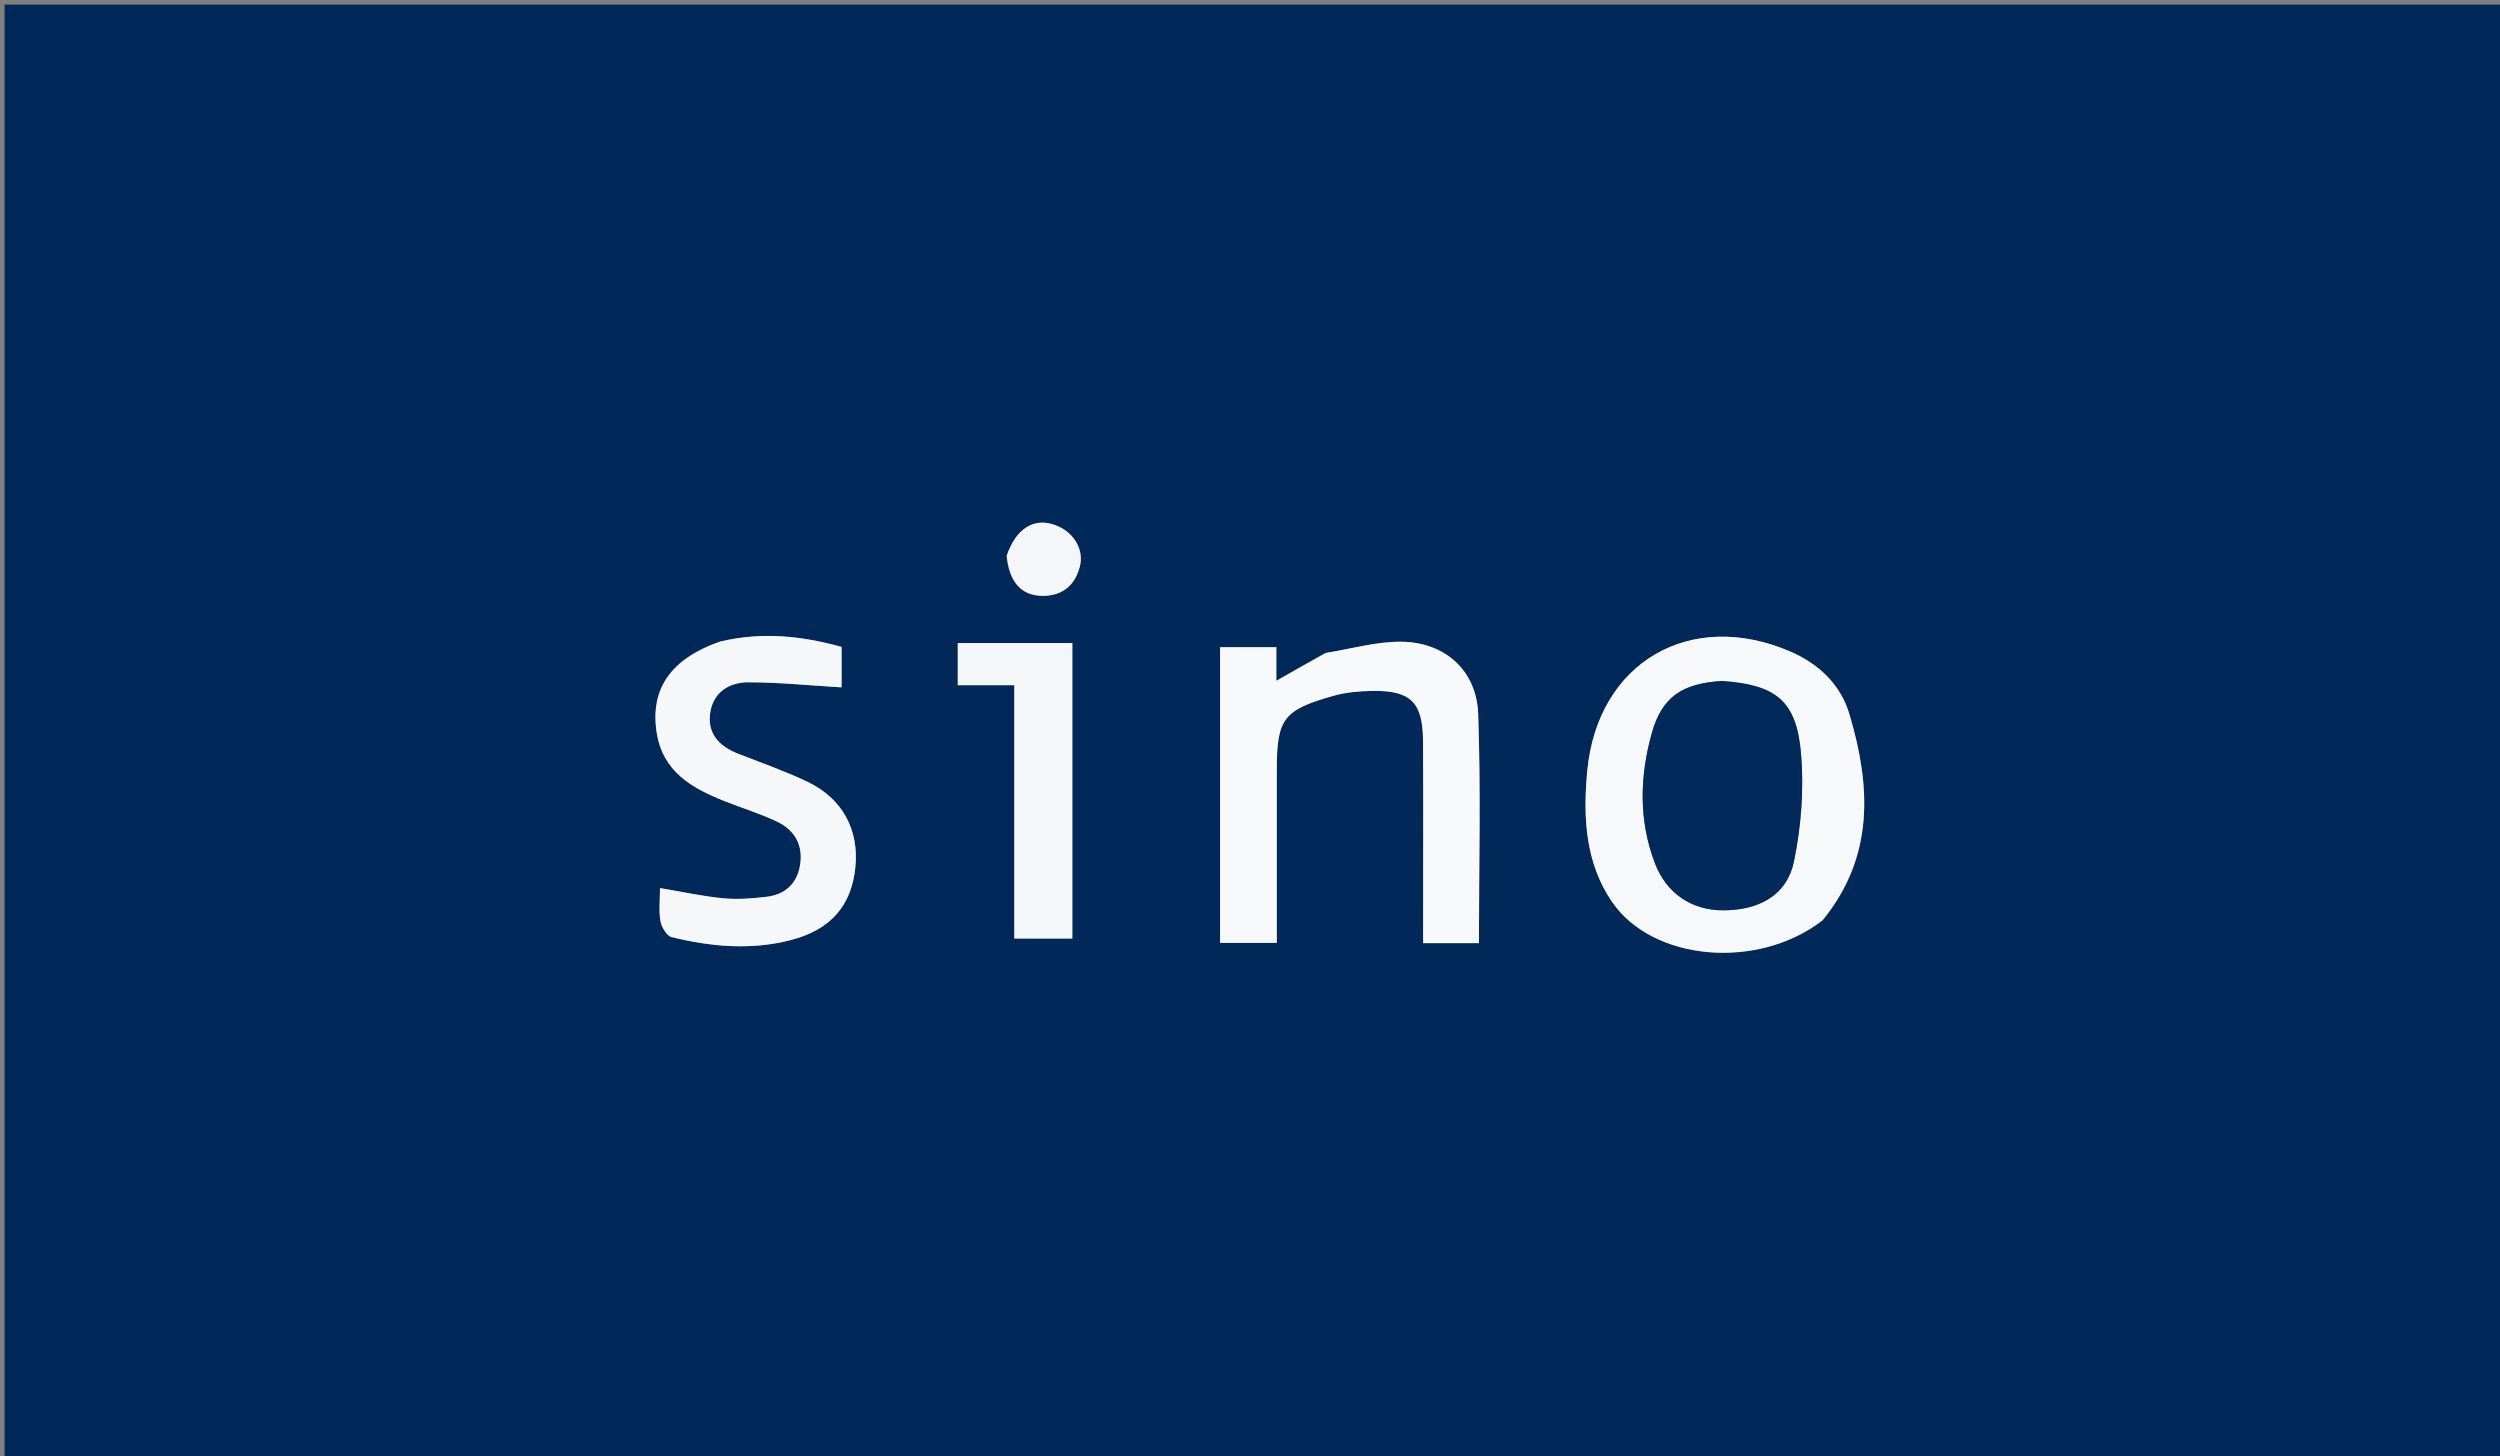 <svg version="1.1" id="Layer_1" xmlns="http://www.w3.org/2000/svg" xmlns:xlink="http://www.w3.org/1999/xlink" x="0px" y="0px"
	 width="100%" viewBox="0 0 546 318" enable-background="new 0 0 546 318" xml:space="preserve">
<rect x="0" y="0" width="546" height="318" fill="#808080" stroke="none"/>
<path fill="#002959" opacity="1" stroke="none" 
	d="
M510,319 
	C340,319 170.5,319 1,319 
	C1,213 1,107 1,1 
	C183,1 365,1 547,1 
	C547,107 547,213 547,319 
	C534.833,319 522.667,319 510,319 
M398.254,200.781 
	C409.416,187.033 408.58,171.657 403.918,156 
	C401.994,149.539 397.287,145.018 391.029,142.311 
	C369.206,132.874 348.943,144.634 346.671,168.248 
	C345.706,178.275 346.165,188.356 352.09,196.989 
	C360.984,209.949 383.925,211.919 398.254,200.781 
M289.259,142.688 
	C285.942,144.583 282.626,146.478 278.751,148.692 
	C278.751,145.743 278.751,143.62 278.751,141.352 
	C274.429,141.352 270.403,141.352 266.465,141.352 
	C266.465,163.107 266.465,184.495 266.465,205.921 
	C270.726,205.921 274.669,205.921 278.849,205.921 
	C278.849,193.167 278.849,180.677 278.849,168.187 
	C278.849,156.99 280.242,155.048 291.285,151.946 
	C293.962,151.194 296.845,150.946 299.642,150.896 
	C308.062,150.745 310.736,153.343 310.791,161.75 
	C310.875,174.582 310.814,187.414 310.814,200.246 
	C310.814,202.176 310.814,204.106 310.814,205.982 
	C315.233,205.982 319.013,205.982 322.998,205.982 
	C322.998,189.158 323.424,172.522 322.833,155.921 
	C322.495,146.455 315.594,140.272 306.094,140.158 
	C300.74,140.094 295.366,141.647 289.259,142.688 
M156.915,140.209 
	C146.442,143.937 141.998,150.496 143.401,159.868 
	C144.699,168.542 151.087,172.108 158.227,174.961 
	C162.068,176.496 166.063,177.691 169.779,179.478 
	C173.575,181.303 175.445,184.605 174.743,188.914 
	C174.076,193.012 171.448,195.391 167.395,195.865 
	C164.279,196.23 161.077,196.489 157.973,196.188 
	C153.458,195.751 148.996,194.768 144.143,193.955 
	C144.143,196.607 143.855,198.959 144.253,201.188 
	C144.485,202.489 145.616,204.397 146.681,204.659 
	C155.308,206.783 164.046,207.569 172.795,205.288 
	C181.417,203.041 185.994,197.78 186.817,189.362 
	C187.615,181.19 183.997,174.406 176.345,170.742 
	C171.433,168.389 166.251,166.595 161.17,164.6 
	C157.003,162.964 154.371,160.131 155.137,155.496 
	C155.871,151.054 159.39,149.005 163.46,149.011 
	C170.179,149.021 176.896,149.707 183.797,150.12 
	C183.797,147.712 183.797,144.602 183.797,141.287 
	C175.125,138.882 166.508,137.927 156.915,140.209 
M234.196,176.501 
	C234.196,164.444 234.196,152.388 234.196,140.444 
	C225.406,140.444 217.325,140.444 209.176,140.444 
	C209.176,143.524 209.176,146.301 209.176,149.642 
	C213.26,149.642 217.164,149.642 221.521,149.642 
	C221.521,168.393 221.521,186.585 221.521,204.981 
	C225.929,204.981 229.852,204.981 234.196,204.981 
	C234.196,195.708 234.196,186.604 234.196,176.501 
M219.82,121.677 
	C220.452,127.119 223.031,130.025 227.508,130.125 
	C231.883,130.222 234.712,127.941 235.811,123.833 
	C236.864,119.898 234.358,116.004 230.252,114.605 
	C225.744,113.069 221.909,115.426 219.82,121.677 
z"/>
<path fill="#F6F8F9" opacity="1" stroke="none" 
	d="
M398,201.036 
	C383.925,211.919 360.984,209.949 352.09,196.989 
	C346.165,188.356 345.706,178.275 346.671,168.248 
	C348.943,144.634 369.206,132.874 391.029,142.311 
	C397.287,145.018 401.994,149.539 403.918,156 
	C408.58,171.657 409.416,187.033 398,201.036 
M375.632,148.8 
	C367.317,149.29 362.948,152.255 360.749,160.136 
	C358.114,169.578 357.86,179.158 361.433,188.531 
	C363.928,195.075 369.392,198.805 376.31,198.811 
	C384.201,198.817 390.273,195.494 391.788,188.183 
	C393.372,180.535 394.004,172.413 393.349,164.642 
	C392.371,153.046 387.911,149.512 375.632,148.8 
z"/>
<path fill="#F8F9FB" opacity="1" stroke="none" 
	d="
M289.63,142.58 
	C295.366,141.647 300.74,140.094 306.094,140.158 
	C315.594,140.272 322.495,146.455 322.833,155.921 
	C323.424,172.522 322.998,189.158 322.998,205.982 
	C319.013,205.982 315.233,205.982 310.814,205.982 
	C310.814,204.106 310.814,202.176 310.814,200.246 
	C310.814,187.414 310.875,174.582 310.791,161.75 
	C310.736,153.343 308.062,150.745 299.642,150.896 
	C296.845,150.946 293.962,151.194 291.285,151.946 
	C280.242,155.048 278.849,156.99 278.849,168.187 
	C278.849,180.677 278.849,193.167 278.849,205.921 
	C274.669,205.921 270.726,205.921 266.465,205.921 
	C266.465,184.495 266.465,163.107 266.465,141.352 
	C270.403,141.352 274.429,141.352 278.751,141.352 
	C278.751,143.62 278.751,145.743 278.751,148.692 
	C282.626,146.478 285.942,144.583 289.63,142.58 
z"/>
<path fill="#F5F7F8" opacity="1" stroke="none" 
	d="
M157.316,140.103 
	C166.508,137.927 175.125,138.882 183.797,141.287 
	C183.797,144.602 183.797,147.712 183.797,150.12 
	C176.896,149.707 170.179,149.021 163.46,149.011 
	C159.39,149.005 155.871,151.054 155.137,155.496 
	C154.371,160.131 157.003,162.964 161.17,164.6 
	C166.251,166.595 171.433,168.389 176.345,170.742 
	C183.997,174.406 187.615,181.19 186.817,189.362 
	C185.994,197.78 181.417,203.041 172.795,205.288 
	C164.046,207.569 155.308,206.783 146.681,204.659 
	C145.616,204.397 144.485,202.489 144.253,201.188 
	C143.855,198.959 144.143,196.607 144.143,193.955 
	C148.996,194.768 153.458,195.751 157.973,196.188 
	C161.077,196.489 164.279,196.23 167.395,195.865 
	C171.448,195.391 174.076,193.012 174.743,188.914 
	C175.445,184.605 173.575,181.303 169.779,179.478 
	C166.063,177.691 162.068,176.496 158.227,174.961 
	C151.087,172.108 144.699,168.542 143.401,159.868 
	C141.998,150.496 146.442,143.937 157.316,140.103 
z"/>
<path fill="#F4F6F8" opacity="1" stroke="none" 
	d="
M234.196,177.001 
	C234.196,186.604 234.196,195.708 234.196,204.981 
	C229.852,204.981 225.929,204.981 221.521,204.981 
	C221.521,186.585 221.521,168.393 221.521,149.642 
	C217.164,149.642 213.26,149.642 209.176,149.642 
	C209.176,146.301 209.176,143.524 209.176,140.444 
	C217.325,140.444 225.406,140.444 234.196,140.444 
	C234.196,152.388 234.196,164.444 234.196,177.001 
z"/>
<path fill="#F4F6F8" opacity="1" stroke="none" 
	d="
M219.866,121.32 
	C221.909,115.426 225.744,113.069 230.252,114.605 
	C234.358,116.004 236.864,119.898 235.811,123.833 
	C234.712,127.941 231.883,130.222 227.508,130.125 
	C223.031,130.025 220.452,127.119 219.866,121.32 
z"/>
<path fill="#012A5A" opacity="1" stroke="none" 
	d="
M376.073,148.712 
	C387.911,149.512 392.371,153.046 393.349,164.642 
	C394.004,172.413 393.372,180.535 391.788,188.183 
	C390.273,195.494 384.201,198.817 376.31,198.811 
	C369.392,198.805 363.928,195.075 361.433,188.531 
	C357.86,179.158 358.114,169.578 360.749,160.136 
	C362.948,152.255 367.317,149.29 376.073,148.712 
z"/>
</svg>